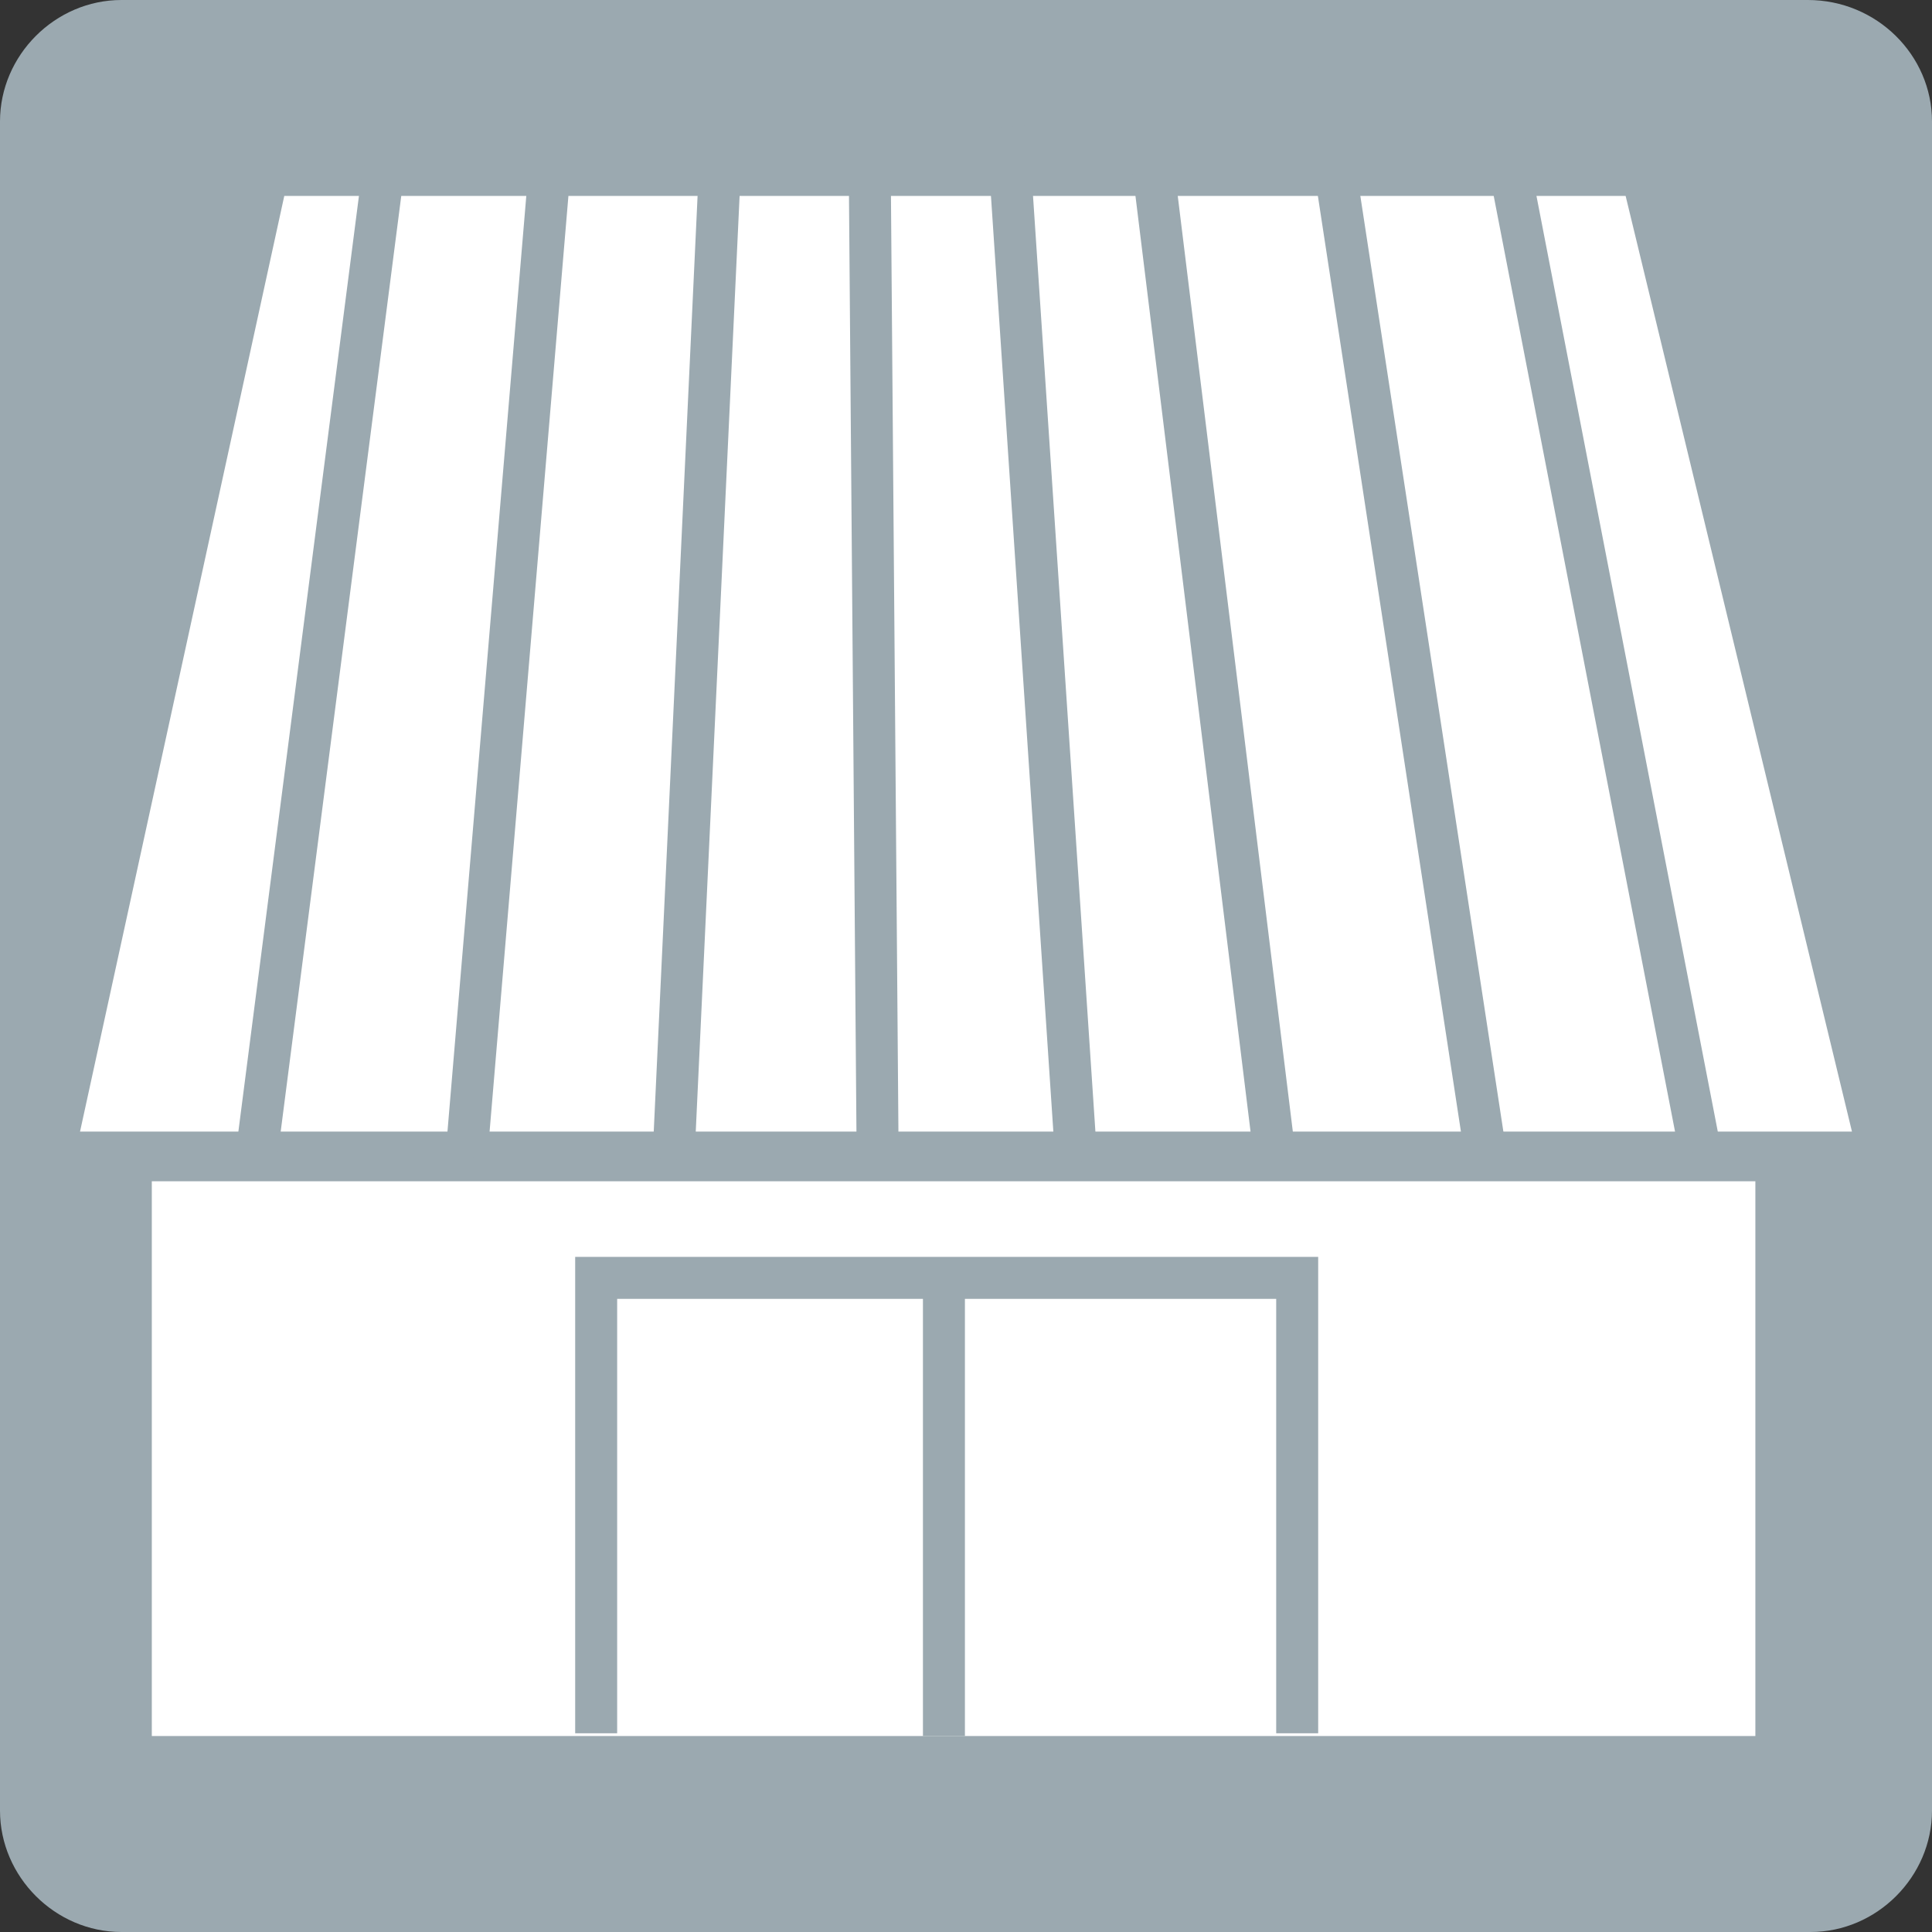 <?xml version="1.0" encoding="utf-8"?>
<!-- Generator: Adobe Illustrator 26.2.1, SVG Export Plug-In . SVG Version: 6.00 Build 0)  -->
<!DOCTYPE svg PUBLIC "-//W3C//DTD SVG 1.1//EN" "http://www.w3.org/Graphics/SVG/1.1/DTD/svg11.dtd">
<svg version="1.1" id="レイヤー_1" xmlns="http://www.w3.org/2000/svg" xmlns:xlink="http://www.w3.org/1999/xlink" x="0px"
	 y="0px" width="86.4px" height="86.4px" viewBox="0 0 86.4 86.4" style="enable-background:new 0 0 86.4 86.4;"
	 xml:space="preserve">
<rect x="0" y="0" width="86.4" height="86.4" fill="#333333" stroke="none"/>
<g>
	<path style="fill-rule:evenodd;clip-rule:evenodd;fill:#9BA9B0;" d="M86.4,80.969c0,2.962-2.469,5.431-5.431,5.431H5.431C2.469,86.4,0,83.931,0,80.969V5.431
		C0,2.469,2.469,0,5.431,0h75.415C83.931,0,86.4,2.469,86.4,5.431V80.969z"/>
	<g>
		<polygon style="fill-rule:evenodd;clip-rule:evenodd;fill:#FFFFFF;" points="82.821,50.606 3.579,50.606 12.713,8.763 72.699,8.763 		"/>
		<g>
			<rect x="6.789" y="52.827" style="fill-rule:evenodd;clip-rule:evenodd;fill:#FFFFFF;" width="71.712" height="24.809"/>
			<polyline style="fill:none;stroke:#9BA9B0;stroke-width:1.877;stroke-miterlimit:10;" points="58.011,77.513 58.011,57.147 26.661,57.147 26.661,77.513 			"/>
			<line style="fill:none;stroke:#9BA9B0;stroke-width:1.877;stroke-miterlimit:10;" x1="42.213" y1="57.271" x2="42.213" y2="77.637"/>
		</g>
		<g>
			<line style="fill:none;stroke:#9BA9B0;stroke-width:1.877;stroke-miterlimit:10;" x1="17.157" y1="7.529" x2="11.479" y2="51.593"/>
			<line style="fill:none;stroke:#9BA9B0;stroke-width:1.877;stroke-miterlimit:10;" x1="24.686" y1="6.295" x2="20.859" y2="51.717"/>
			<line style="fill:none;stroke:#9BA9B0;stroke-width:1.877;stroke-miterlimit:10;" x1="32.338" y1="4.443" x2="30.117" y2="51.84"/>
			<line style="fill:none;stroke:#9BA9B0;stroke-width:1.877;stroke-miterlimit:10;" x1="38.88" y1="5.554" x2="39.25" y2="51.963"/>
			<line style="fill:none;stroke:#9BA9B0;stroke-width:1.877;stroke-miterlimit:10;" x1="45.051" y1="5.678" x2="48.137" y2="51.963"/>
		</g>
		<polygon style="fill:none;" points="82.821,50.606 3.579,50.606 12.713,8.763 72.699,8.763 		"/>
		<g>
			<line style="fill:none;stroke:#9BA9B0;stroke-width:1.877;stroke-miterlimit:10;" x1="66.775" y1="3.703" x2="76.032" y2="51.47"/>
			<line style="fill:none;stroke:#9BA9B0;stroke-width:1.877;stroke-miterlimit:10;" x1="58.999" y1="2.962" x2="66.528" y2="52.21"/>
			<line style="fill:none;stroke:#9BA9B0;stroke-width:1.877;stroke-miterlimit:10;" x1="51.223" y1="4.69" x2="56.901" y2="50.853"/>
		</g>
	</g>
</g>
</svg>
